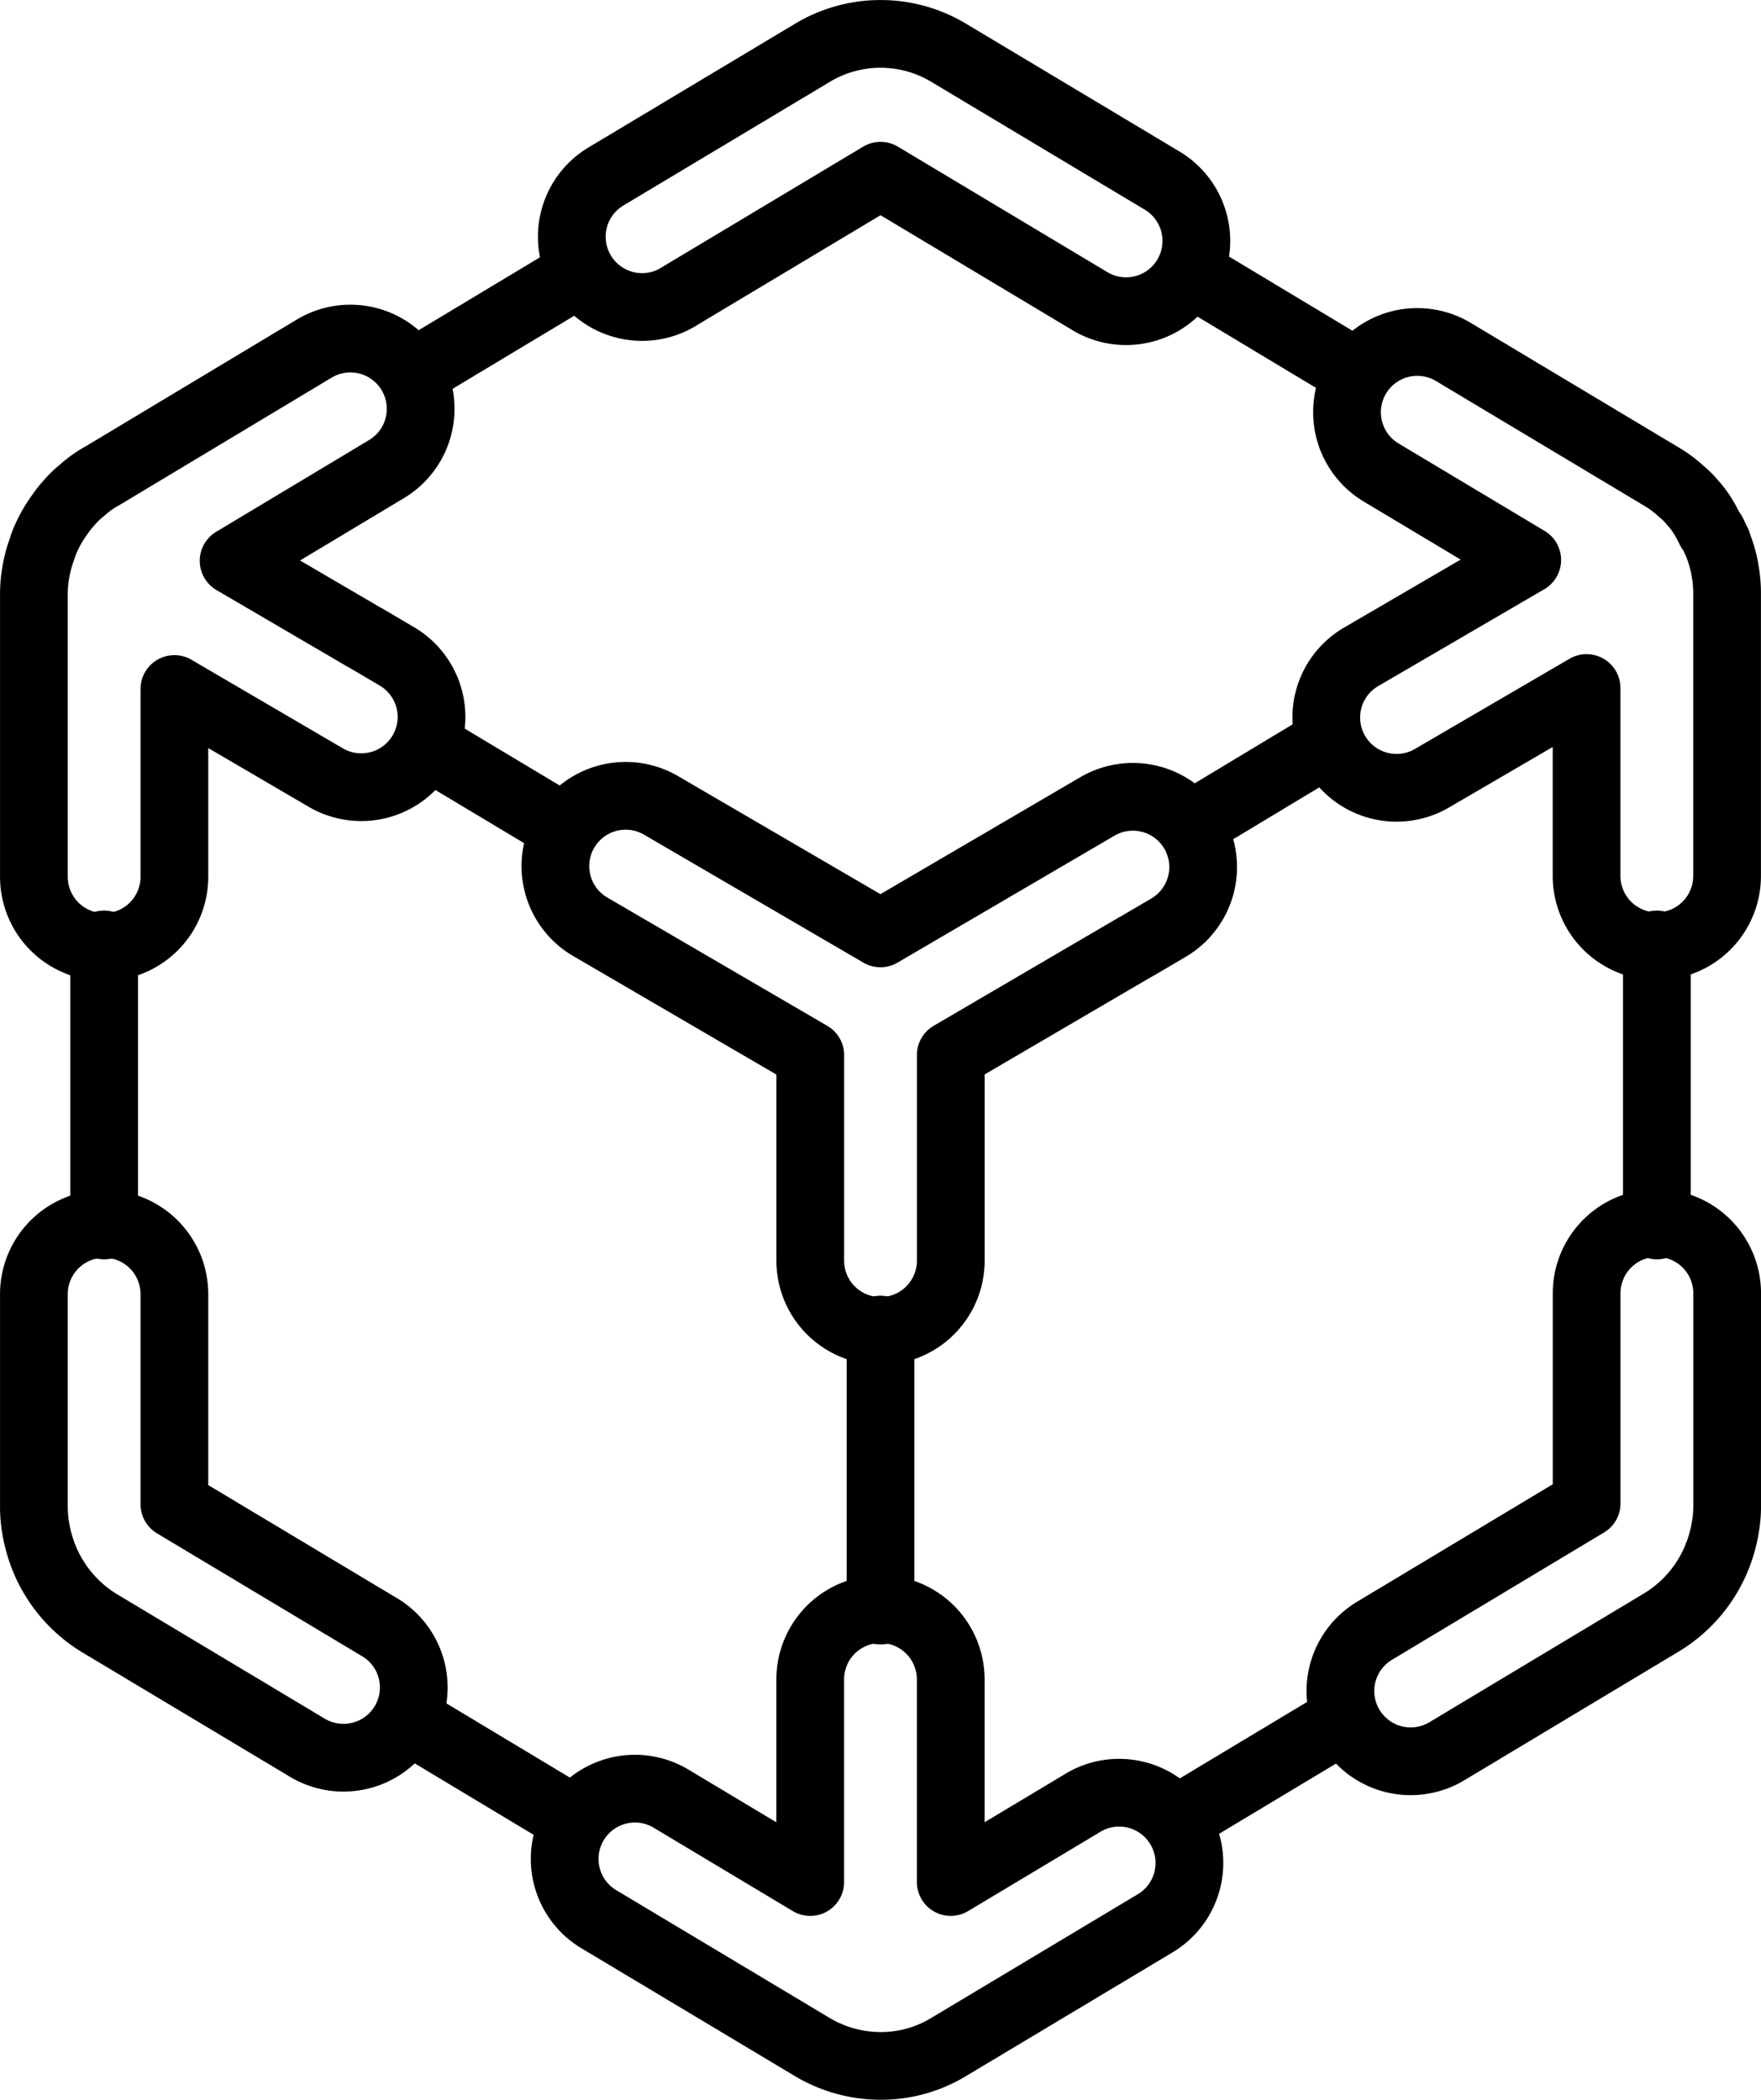 <svg xmlns="http://www.w3.org/2000/svg" width="130" height="155" viewBox="0 0 130 155">
  <g id="Group_55040" data-name="Group 55040" transform="translate(-495.17 -2333.5)">
    <path id="Path_28868" data-name="Path 28868" d="M205.828,28.71l14.942-8.949,15.461,9.261a5.186,5.186,0,0,0,5.331-8.9l-15.7-9.4a9.768,9.768,0,0,0-10.166-.008l-15.195,9.1a5.186,5.186,0,0,0,5.33,8.9Zm0,0" transform="translate(339.403 2326.711)" fill="none" stroke="#000" stroke-linecap="round" stroke-linejoin="round" stroke-width="5"/>
    <path id="Path_28869" data-name="Path 28869" d="M82.8,113.8l-2.333-1.375c-.026-.015-.053-.022-.079-.037l-9.644-5.642,11.289-6.774a5.186,5.186,0,0,0-5.338-8.894l-15.642,9.393a7.7,7.7,0,0,0-1.488,1.058,7.075,7.075,0,0,0-1,.97,7.525,7.525,0,0,0-.638.81,9.738,9.738,0,0,0-1.184,2.133c-.012.028-.013.054-.024.082s-.031.062-.046.1l-.017.06c-.016.048-.026.1-.041.144a9.871,9.871,0,0,0-.422,1.479c-.009.048-.016.1-.024.15A9.06,9.06,0,0,0,56,109.219v20.848a5.186,5.186,0,1,0,10.372,0v-13.86l11.162,6.529h0A5.185,5.185,0,1,0,82.8,113.8Zm0,0" transform="translate(441.672 2268.153)" fill="none" stroke="#000" stroke-linecap="round" stroke-linejoin="round" stroke-width="5"/>
    <path id="Path_28870" data-name="Path 28870" d="M233.537,213.26l-15.989,9.355-16.237-9.471h0a5.187,5.187,0,0,0-5.221,8.964l16.276,9.493v15.172a5.186,5.186,0,0,0,10.373,0V231.594l13.673-8c.018-.011.039-.013.057-.024L238.8,222.2a5.187,5.187,0,1,0-5.266-8.938Zm0,0" transform="translate(342.619 2179.783)" fill="none" stroke="#000" stroke-linecap="round" stroke-linejoin="round" stroke-width="5"/>
    <path id="Path_28871" data-name="Path 28871" d="M234.342,443.633l-9.755,5.845V434.523a5.186,5.186,0,0,0-10.373,0v14.956l-10.274-6.155h0a5.186,5.186,0,0,0-5.331,8.9l15.7,9.4a9.881,9.881,0,0,0,5.112,1.428,9.645,9.645,0,0,0,5.054-1.421l15.195-9.1a5.187,5.187,0,1,0-5.33-8.9Zm0,0" transform="translate(340.768 2022.944)" fill="none" stroke="#000" stroke-linecap="round" stroke-linejoin="round" stroke-width="5"/>
    <path id="Path_28872" data-name="Path 28872" d="M424.605,326.665a5.184,5.184,0,0,0-5.185,5.185v15.511l-15.659,9.4h0a5.186,5.186,0,0,0,5.339,8.894l15.815-9.492a10,10,0,0,0,4.14-4.872c.013-.033.015-.062.028-.093s.03-.055.042-.086h0a10.574,10.574,0,0,0,.481-1.683c.009-.048.016-.1.024-.15a9.062,9.062,0,0,0,.164-1.762V331.85a5.186,5.186,0,0,0-5.186-5.185Zm0,0" transform="translate(192.878 2097.115)" fill="none" stroke="#000" stroke-linecap="round" stroke-linejoin="round" stroke-width="5"/>
    <path id="Path_28873" data-name="Path 28873" d="M426.968,108.294c-.008-.053-.016-.109-.027-.162h0a10.089,10.089,0,0,0-.428-1.505c-.016-.052-.034-.1-.052-.154-.024-.068-.039-.123-.065-.194s-.093-.15-.128-.23a4.949,4.949,0,0,0-.209-.458c-.056-.1-.131-.173-.192-.264h0a9.639,9.639,0,0,0-.66-1.189,7.216,7.216,0,0,0-.634-.805,5.842,5.842,0,0,0-.828-.825,8.555,8.555,0,0,0-1.5-1.112l-15.325-9.179a5.186,5.186,0,0,0-5.33,8.9l10.781,6.455-12.258,7.148a5.187,5.187,0,0,0,5.222,8.964l11.418-6.66v13.872a5.186,5.186,0,1,0,10.372,0V110.043a9.186,9.186,0,0,0-.161-1.749Zm0,0" transform="translate(195.541 2267.263)" fill="none" stroke="#000" stroke-linecap="round" stroke-linejoin="round" stroke-width="5"/>
    <path id="Path_28874" data-name="Path 28874" d="M81.539,356.449l-15.163-9.084V331.854a5.186,5.186,0,0,0-10.372,0v15.663a9.182,9.182,0,0,0,.161,1.749c.008.053.016.109.027.162h0a11.117,11.117,0,0,0,.537,1.833,10.04,10.04,0,0,0,2.827,3.949,9.9,9.9,0,0,0,1.328.955l15.324,9.179h0a5.187,5.187,0,0,0,5.33-8.9Zm0,0" transform="translate(441.668 2097.174)" fill="none" stroke="#000" stroke-linecap="round" stroke-linejoin="round" stroke-width="5"/>
    <path id="Path_28875" data-name="Path 28875" d="M485.332,252v20.745" transform="translate(132.152 2151.214)" fill="none" stroke="#000" stroke-linecap="round" stroke-linejoin="round" stroke-width="5"/>
    <path id="Path_28876" data-name="Path 28876" d="M74.667,252v20.745" transform="translate(428.19 2151.214)" fill="none" stroke="#000" stroke-linecap="round" stroke-linejoin="round" stroke-width="5"/>
    <path id="Path_28877" data-name="Path 28877" d="M280,354.665v20.744" transform="translate(280.171 2076.979)" fill="none" stroke="#000" stroke-linecap="round" stroke-linejoin="round" stroke-width="5"/>
    <path id="Path_28878" data-name="Path 28878" d="M168.49,72.8l-12.343,7.416" transform="translate(369.48 2280.844)" fill="none" stroke="#000" stroke-linecap="round" stroke-linejoin="round" stroke-width="5"/>
    <path id="Path_28879" data-name="Path 28879" d="M361.861,72.8,374.2,80.216" transform="translate(221.19 2280.844)" fill="none" stroke="#000" stroke-linecap="round" stroke-linejoin="round" stroke-width="5"/>
    <path id="Path_28880" data-name="Path 28880" d="M154.765,458.638l12.343,7.415" transform="translate(370.476 2001.783)" fill="none" stroke="#000" stroke-linecap="round" stroke-linejoin="round" stroke-width="5"/>
    <path id="Path_28881" data-name="Path 28881" d="M370.509,458.638l-12.343,7.415" transform="translate(223.854 2001.783)" fill="none" stroke="#000" stroke-linecap="round" stroke-linejoin="round" stroke-width="5"/>
    <path id="Path_28882" data-name="Path 28882" d="M170,204.918l-10.217-6.12" transform="translate(366.854 2189.699)" fill="none" stroke="#000" stroke-linecap="round" stroke-linejoin="round" stroke-width="5"/>
    <path id="Path_28883" data-name="Path 28883" d="M372.119,197.959h-.026l-10.243,6.171" transform="translate(221.19 2190.306)" fill="none" stroke="#000" stroke-linecap="round" stroke-linejoin="round" stroke-width="5"/>
  </g>
</svg>

